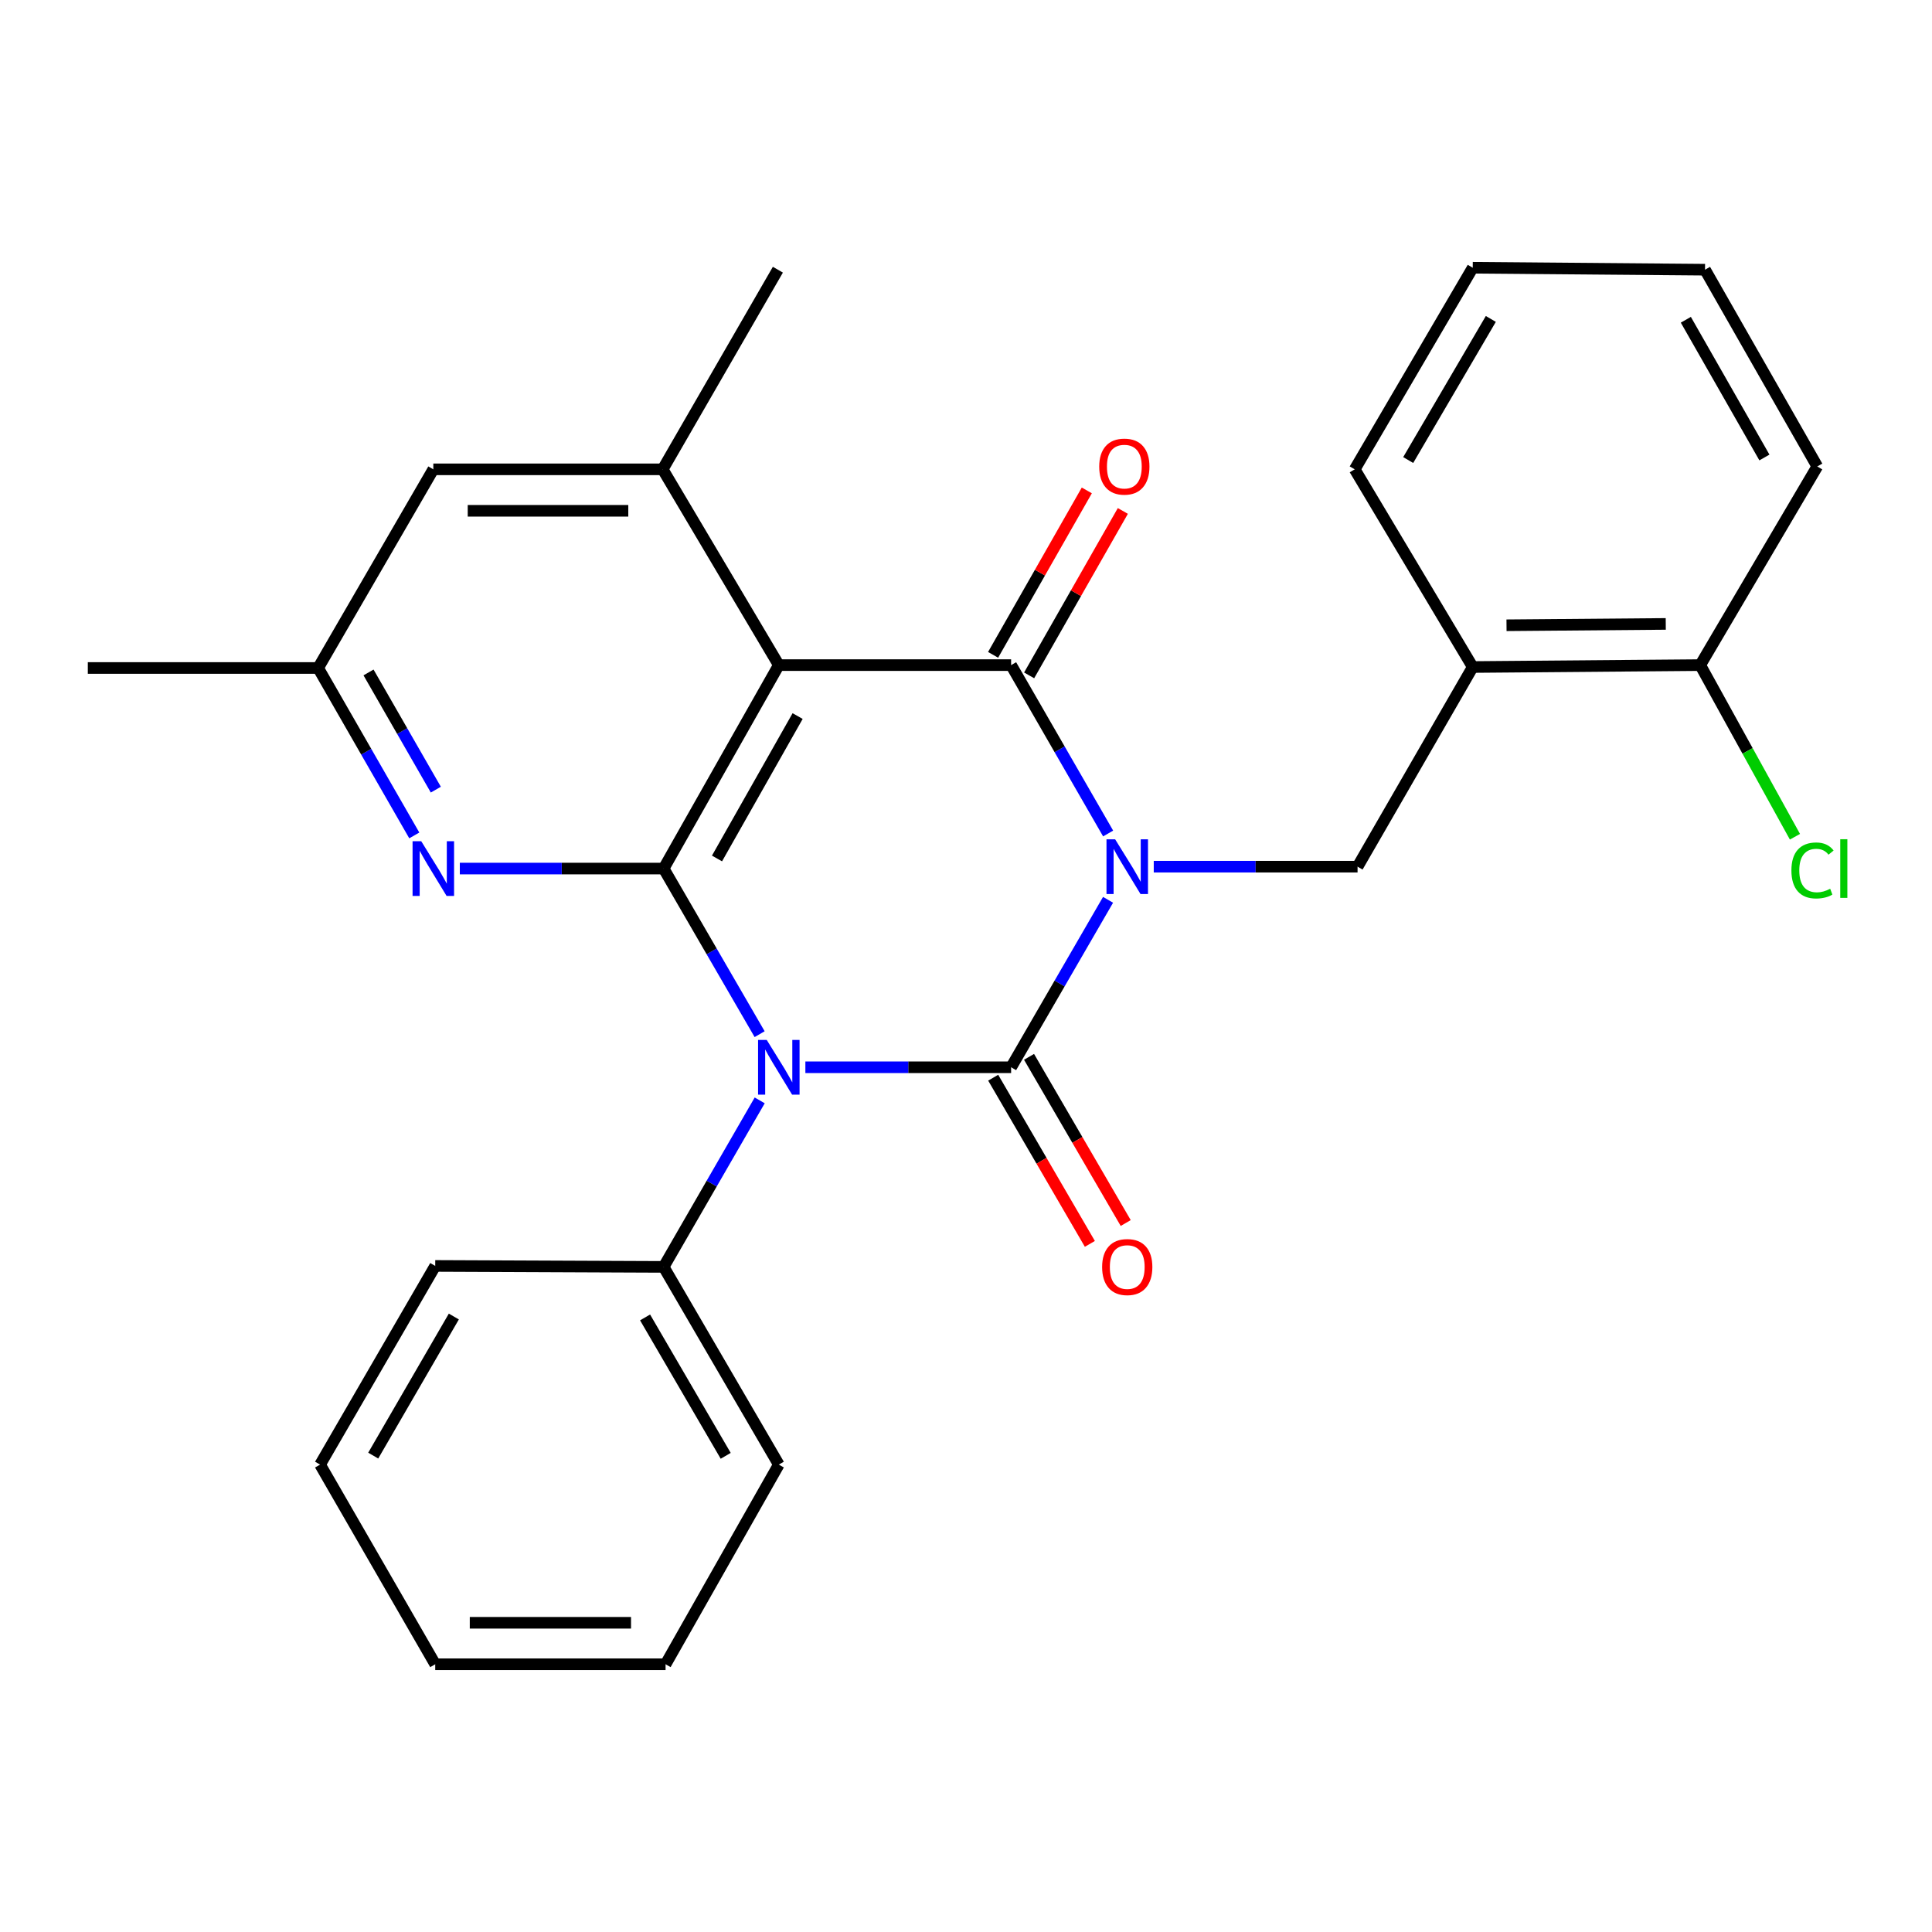 <?xml version='1.0' encoding='iso-8859-1'?>
<svg version='1.1' baseProfile='full'
              xmlns='http://www.w3.org/2000/svg'
                      xmlns:rdkit='http://www.rdkit.org/xml'
                      xmlns:xlink='http://www.w3.org/1999/xlink'
                  xml:space='preserve'
width='1000px' height='1000px' viewBox='0 0 1000 1000'>
<!-- END OF HEADER -->
<rect style='opacity:1.0;fill:#FFFFFF;stroke:none' width='1000' height='1000' x='0' y='0'> </rect>
<path class='bond-0' d='M 573.526,465.746 L 548.439,509.081' style='fill:none;fill-rule:evenodd;stroke:#0000FF;stroke-width:6px;stroke-linecap:butt;stroke-linejoin:miter;stroke-opacity:1' />
<path class='bond-0' d='M 548.439,509.081 L 523.352,552.415' style='fill:none;fill-rule:evenodd;stroke:#000000;stroke-width:6px;stroke-linecap:butt;stroke-linejoin:miter;stroke-opacity:1' />
<path class='bond-2' d='M 573.567,431.417 L 548.46,387.838' style='fill:none;fill-rule:evenodd;stroke:#0000FF;stroke-width:6px;stroke-linecap:butt;stroke-linejoin:miter;stroke-opacity:1' />
<path class='bond-2' d='M 548.46,387.838 L 523.352,344.259' style='fill:none;fill-rule:evenodd;stroke:#000000;stroke-width:6px;stroke-linecap:butt;stroke-linejoin:miter;stroke-opacity:1' />
<path class='bond-5' d='M 597.18,448.587 L 649.926,448.587' style='fill:none;fill-rule:evenodd;stroke:#0000FF;stroke-width:6px;stroke-linecap:butt;stroke-linejoin:miter;stroke-opacity:1' />
<path class='bond-5' d='M 649.926,448.587 L 702.671,448.587' style='fill:none;fill-rule:evenodd;stroke:#000000;stroke-width:6px;stroke-linecap:butt;stroke-linejoin:miter;stroke-opacity:1' />
<path class='bond-1' d='M 523.352,552.415 L 470.107,552.415' style='fill:none;fill-rule:evenodd;stroke:#000000;stroke-width:6px;stroke-linecap:butt;stroke-linejoin:miter;stroke-opacity:1' />
<path class='bond-1' d='M 470.107,552.415 L 416.861,552.415' style='fill:none;fill-rule:evenodd;stroke:#0000FF;stroke-width:6px;stroke-linecap:butt;stroke-linejoin:miter;stroke-opacity:1' />
<path class='bond-9' d='M 514.075,557.812 L 539.094,600.821' style='fill:none;fill-rule:evenodd;stroke:#000000;stroke-width:6px;stroke-linecap:butt;stroke-linejoin:miter;stroke-opacity:1' />
<path class='bond-9' d='M 539.094,600.821 L 564.113,643.83' style='fill:none;fill-rule:evenodd;stroke:#FF0000;stroke-width:6px;stroke-linecap:butt;stroke-linejoin:miter;stroke-opacity:1' />
<path class='bond-9' d='M 532.63,547.018 L 557.649,590.027' style='fill:none;fill-rule:evenodd;stroke:#000000;stroke-width:6px;stroke-linecap:butt;stroke-linejoin:miter;stroke-opacity:1' />
<path class='bond-9' d='M 557.649,590.027 L 582.669,633.036' style='fill:none;fill-rule:evenodd;stroke:#FF0000;stroke-width:6px;stroke-linecap:butt;stroke-linejoin:miter;stroke-opacity:1' />
<path class='bond-10' d='M 393.224,569.557 L 368.36,612.649' style='fill:none;fill-rule:evenodd;stroke:#0000FF;stroke-width:6px;stroke-linecap:butt;stroke-linejoin:miter;stroke-opacity:1' />
<path class='bond-10' d='M 368.36,612.649 L 343.497,655.741' style='fill:none;fill-rule:evenodd;stroke:#000000;stroke-width:6px;stroke-linecap:butt;stroke-linejoin:miter;stroke-opacity:1' />
<path class='bond-27' d='M 393.184,535.283 L 368.34,492.424' style='fill:none;fill-rule:evenodd;stroke:#0000FF;stroke-width:6px;stroke-linecap:butt;stroke-linejoin:miter;stroke-opacity:1' />
<path class='bond-27' d='M 368.34,492.424 L 343.497,449.565' style='fill:none;fill-rule:evenodd;stroke:#000000;stroke-width:6px;stroke-linecap:butt;stroke-linejoin:miter;stroke-opacity:1' />
<path class='bond-4' d='M 523.352,344.259 L 403.115,344.259' style='fill:none;fill-rule:evenodd;stroke:#000000;stroke-width:6px;stroke-linecap:butt;stroke-linejoin:miter;stroke-opacity:1' />
<path class='bond-11' d='M 532.678,349.573 L 556.93,307.02' style='fill:none;fill-rule:evenodd;stroke:#000000;stroke-width:6px;stroke-linecap:butt;stroke-linejoin:miter;stroke-opacity:1' />
<path class='bond-11' d='M 556.93,307.02 L 581.183,264.466' style='fill:none;fill-rule:evenodd;stroke:#FF0000;stroke-width:6px;stroke-linecap:butt;stroke-linejoin:miter;stroke-opacity:1' />
<path class='bond-11' d='M 514.027,338.944 L 538.28,296.39' style='fill:none;fill-rule:evenodd;stroke:#000000;stroke-width:6px;stroke-linecap:butt;stroke-linejoin:miter;stroke-opacity:1' />
<path class='bond-11' d='M 538.28,296.39 L 562.533,253.837' style='fill:none;fill-rule:evenodd;stroke:#FF0000;stroke-width:6px;stroke-linecap:butt;stroke-linejoin:miter;stroke-opacity:1' />
<path class='bond-3' d='M 343.497,449.565 L 403.115,344.259' style='fill:none;fill-rule:evenodd;stroke:#000000;stroke-width:6px;stroke-linecap:butt;stroke-linejoin:miter;stroke-opacity:1' />
<path class='bond-3' d='M 371.12,444.345 L 412.853,370.631' style='fill:none;fill-rule:evenodd;stroke:#000000;stroke-width:6px;stroke-linecap:butt;stroke-linejoin:miter;stroke-opacity:1' />
<path class='bond-6' d='M 343.497,449.565 L 290.751,449.565' style='fill:none;fill-rule:evenodd;stroke:#000000;stroke-width:6px;stroke-linecap:butt;stroke-linejoin:miter;stroke-opacity:1' />
<path class='bond-6' d='M 290.751,449.565 L 238.005,449.565' style='fill:none;fill-rule:evenodd;stroke:#0000FF;stroke-width:6px;stroke-linecap:butt;stroke-linejoin:miter;stroke-opacity:1' />
<path class='bond-7' d='M 403.115,344.259 L 343.008,242.924' style='fill:none;fill-rule:evenodd;stroke:#000000;stroke-width:6px;stroke-linecap:butt;stroke-linejoin:miter;stroke-opacity:1' />
<path class='bond-8' d='M 702.671,448.587 L 762.289,345.248' style='fill:none;fill-rule:evenodd;stroke:#000000;stroke-width:6px;stroke-linecap:butt;stroke-linejoin:miter;stroke-opacity:1' />
<path class='bond-29' d='M 214.434,432.412 L 189.55,389.081' style='fill:none;fill-rule:evenodd;stroke:#0000FF;stroke-width:6px;stroke-linecap:butt;stroke-linejoin:miter;stroke-opacity:1' />
<path class='bond-29' d='M 189.55,389.081 L 164.667,345.749' style='fill:none;fill-rule:evenodd;stroke:#000000;stroke-width:6px;stroke-linecap:butt;stroke-linejoin:miter;stroke-opacity:1' />
<path class='bond-29' d='M 225.585,408.722 L 208.166,378.39' style='fill:none;fill-rule:evenodd;stroke:#0000FF;stroke-width:6px;stroke-linecap:butt;stroke-linejoin:miter;stroke-opacity:1' />
<path class='bond-29' d='M 208.166,378.39 L 190.747,348.058' style='fill:none;fill-rule:evenodd;stroke:#000000;stroke-width:6px;stroke-linecap:butt;stroke-linejoin:miter;stroke-opacity:1' />
<path class='bond-12' d='M 343.008,242.924 L 224.285,242.924' style='fill:none;fill-rule:evenodd;stroke:#000000;stroke-width:6px;stroke-linecap:butt;stroke-linejoin:miter;stroke-opacity:1' />
<path class='bond-12' d='M 325.199,264.39 L 242.093,264.39' style='fill:none;fill-rule:evenodd;stroke:#000000;stroke-width:6px;stroke-linecap:butt;stroke-linejoin:miter;stroke-opacity:1' />
<path class='bond-16' d='M 343.008,242.924 L 402.626,139.597' style='fill:none;fill-rule:evenodd;stroke:#000000;stroke-width:6px;stroke-linecap:butt;stroke-linejoin:miter;stroke-opacity:1' />
<path class='bond-14' d='M 762.289,345.248 L 880.035,344.259' style='fill:none;fill-rule:evenodd;stroke:#000000;stroke-width:6px;stroke-linecap:butt;stroke-linejoin:miter;stroke-opacity:1' />
<path class='bond-14' d='M 779.771,323.634 L 862.192,322.941' style='fill:none;fill-rule:evenodd;stroke:#000000;stroke-width:6px;stroke-linecap:butt;stroke-linejoin:miter;stroke-opacity:1' />
<path class='bond-17' d='M 762.289,345.248 L 701.193,242.924' style='fill:none;fill-rule:evenodd;stroke:#000000;stroke-width:6px;stroke-linecap:butt;stroke-linejoin:miter;stroke-opacity:1' />
<path class='bond-18' d='M 343.497,655.741 L 403.115,758.078' style='fill:none;fill-rule:evenodd;stroke:#000000;stroke-width:6px;stroke-linecap:butt;stroke-linejoin:miter;stroke-opacity:1' />
<path class='bond-18' d='M 333.891,681.898 L 375.623,753.534' style='fill:none;fill-rule:evenodd;stroke:#000000;stroke-width:6px;stroke-linecap:butt;stroke-linejoin:miter;stroke-opacity:1' />
<path class='bond-19' d='M 343.497,655.741 L 225.274,655.24' style='fill:none;fill-rule:evenodd;stroke:#000000;stroke-width:6px;stroke-linecap:butt;stroke-linejoin:miter;stroke-opacity:1' />
<path class='bond-13' d='M 224.285,242.924 L 164.667,345.749' style='fill:none;fill-rule:evenodd;stroke:#000000;stroke-width:6px;stroke-linecap:butt;stroke-linejoin:miter;stroke-opacity:1' />
<path class='bond-20' d='M 164.667,345.749 L 45.455,345.749' style='fill:none;fill-rule:evenodd;stroke:#000000;stroke-width:6px;stroke-linecap:butt;stroke-linejoin:miter;stroke-opacity:1' />
<path class='bond-15' d='M 880.035,344.259 L 904.548,388.678' style='fill:none;fill-rule:evenodd;stroke:#000000;stroke-width:6px;stroke-linecap:butt;stroke-linejoin:miter;stroke-opacity:1' />
<path class='bond-15' d='M 904.548,388.678 L 929.062,433.098' style='fill:none;fill-rule:evenodd;stroke:#00CC00;stroke-width:6px;stroke-linecap:butt;stroke-linejoin:miter;stroke-opacity:1' />
<path class='bond-21' d='M 880.035,344.259 L 940.619,241.433' style='fill:none;fill-rule:evenodd;stroke:#000000;stroke-width:6px;stroke-linecap:butt;stroke-linejoin:miter;stroke-opacity:1' />
<path class='bond-22' d='M 701.193,242.924 L 762.289,138.583' style='fill:none;fill-rule:evenodd;stroke:#000000;stroke-width:6px;stroke-linecap:butt;stroke-linejoin:miter;stroke-opacity:1' />
<path class='bond-22' d='M 728.882,238.12 L 771.65,165.081' style='fill:none;fill-rule:evenodd;stroke:#000000;stroke-width:6px;stroke-linecap:butt;stroke-linejoin:miter;stroke-opacity:1' />
<path class='bond-24' d='M 403.115,758.078 L 344.498,861.417' style='fill:none;fill-rule:evenodd;stroke:#000000;stroke-width:6px;stroke-linecap:butt;stroke-linejoin:miter;stroke-opacity:1' />
<path class='bond-23' d='M 225.274,655.24 L 165.668,758.078' style='fill:none;fill-rule:evenodd;stroke:#000000;stroke-width:6px;stroke-linecap:butt;stroke-linejoin:miter;stroke-opacity:1' />
<path class='bond-23' d='M 234.906,681.431 L 193.182,753.417' style='fill:none;fill-rule:evenodd;stroke:#000000;stroke-width:6px;stroke-linecap:butt;stroke-linejoin:miter;stroke-opacity:1' />
<path class='bond-28' d='M 940.619,241.433 L 882.515,139.597' style='fill:none;fill-rule:evenodd;stroke:#000000;stroke-width:6px;stroke-linecap:butt;stroke-linejoin:miter;stroke-opacity:1' />
<path class='bond-28' d='M 913.258,236.796 L 872.585,165.511' style='fill:none;fill-rule:evenodd;stroke:#000000;stroke-width:6px;stroke-linecap:butt;stroke-linejoin:miter;stroke-opacity:1' />
<path class='bond-25' d='M 762.289,138.583 L 882.515,139.597' style='fill:none;fill-rule:evenodd;stroke:#000000;stroke-width:6px;stroke-linecap:butt;stroke-linejoin:miter;stroke-opacity:1' />
<path class='bond-26' d='M 165.668,758.078 L 225.274,861.417' style='fill:none;fill-rule:evenodd;stroke:#000000;stroke-width:6px;stroke-linecap:butt;stroke-linejoin:miter;stroke-opacity:1' />
<path class='bond-30' d='M 344.498,861.417 L 225.274,861.417' style='fill:none;fill-rule:evenodd;stroke:#000000;stroke-width:6px;stroke-linecap:butt;stroke-linejoin:miter;stroke-opacity:1' />
<path class='bond-30' d='M 326.615,839.95 L 243.158,839.95' style='fill:none;fill-rule:evenodd;stroke:#000000;stroke-width:6px;stroke-linecap:butt;stroke-linejoin:miter;stroke-opacity:1' />
<path  class='atom-0' d='M 577.199 434.427
L 586.479 449.427
Q 587.399 450.907, 588.879 453.587
Q 590.359 456.267, 590.439 456.427
L 590.439 434.427
L 594.199 434.427
L 594.199 462.747
L 590.319 462.747
L 580.359 446.347
Q 579.199 444.427, 577.959 442.227
Q 576.759 440.027, 576.399 439.347
L 576.399 462.747
L 572.719 462.747
L 572.719 434.427
L 577.199 434.427
' fill='#0000FF'/>
<path  class='atom-2' d='M 396.855 538.255
L 406.135 553.255
Q 407.055 554.735, 408.535 557.415
Q 410.015 560.095, 410.095 560.255
L 410.095 538.255
L 413.855 538.255
L 413.855 566.575
L 409.975 566.575
L 400.015 550.175
Q 398.855 548.255, 397.615 546.055
Q 396.415 543.855, 396.055 543.175
L 396.055 566.575
L 392.375 566.575
L 392.375 538.255
L 396.855 538.255
' fill='#0000FF'/>
<path  class='atom-7' d='M 218.025 435.405
L 227.305 450.405
Q 228.225 451.885, 229.705 454.565
Q 231.185 457.245, 231.265 457.405
L 231.265 435.405
L 235.025 435.405
L 235.025 463.725
L 231.145 463.725
L 221.185 447.325
Q 220.025 445.405, 218.785 443.205
Q 217.585 441.005, 217.225 440.325
L 217.225 463.725
L 213.545 463.725
L 213.545 435.405
L 218.025 435.405
' fill='#0000FF'/>
<path  class='atom-10' d='M 570.459 655.821
Q 570.459 649.021, 573.819 645.221
Q 577.179 641.421, 583.459 641.421
Q 589.739 641.421, 593.099 645.221
Q 596.459 649.021, 596.459 655.821
Q 596.459 662.701, 593.059 666.621
Q 589.659 670.501, 583.459 670.501
Q 577.219 670.501, 573.819 666.621
Q 570.459 662.741, 570.459 655.821
M 583.459 667.301
Q 587.779 667.301, 590.099 664.421
Q 592.459 661.501, 592.459 655.821
Q 592.459 650.261, 590.099 647.461
Q 587.779 644.621, 583.459 644.621
Q 579.139 644.621, 576.779 647.421
Q 574.459 650.221, 574.459 655.821
Q 574.459 661.541, 576.779 664.421
Q 579.139 667.301, 583.459 667.301
' fill='#FF0000'/>
<path  class='atom-12' d='M 568.957 241.513
Q 568.957 234.713, 572.317 230.913
Q 575.677 227.113, 581.957 227.113
Q 588.237 227.113, 591.597 230.913
Q 594.957 234.713, 594.957 241.513
Q 594.957 248.393, 591.557 252.313
Q 588.157 256.193, 581.957 256.193
Q 575.717 256.193, 572.317 252.313
Q 568.957 248.433, 568.957 241.513
M 581.957 252.993
Q 586.277 252.993, 588.597 250.113
Q 590.957 247.193, 590.957 241.513
Q 590.957 235.953, 588.597 233.153
Q 586.277 230.313, 581.957 230.313
Q 577.637 230.313, 575.277 233.113
Q 572.957 235.913, 572.957 241.513
Q 572.957 247.233, 575.277 250.113
Q 577.637 252.993, 581.957 252.993
' fill='#FF0000'/>
<path  class='atom-16' d='M 927.23 450.545
Q 927.23 443.505, 930.51 439.825
Q 933.83 436.105, 940.11 436.105
Q 945.95 436.105, 949.07 440.225
L 946.43 442.385
Q 944.15 439.385, 940.11 439.385
Q 935.83 439.385, 933.55 442.265
Q 931.31 445.105, 931.31 450.545
Q 931.31 456.145, 933.63 459.025
Q 935.99 461.905, 940.55 461.905
Q 943.67 461.905, 947.31 460.025
L 948.43 463.025
Q 946.95 463.985, 944.71 464.545
Q 942.47 465.105, 939.99 465.105
Q 933.83 465.105, 930.51 461.345
Q 927.23 457.585, 927.23 450.545
' fill='#00CC00'/>
<path  class='atom-16' d='M 952.51 434.385
L 956.19 434.385
L 956.19 464.745
L 952.51 464.745
L 952.51 434.385
' fill='#00CC00'/>
</svg>
